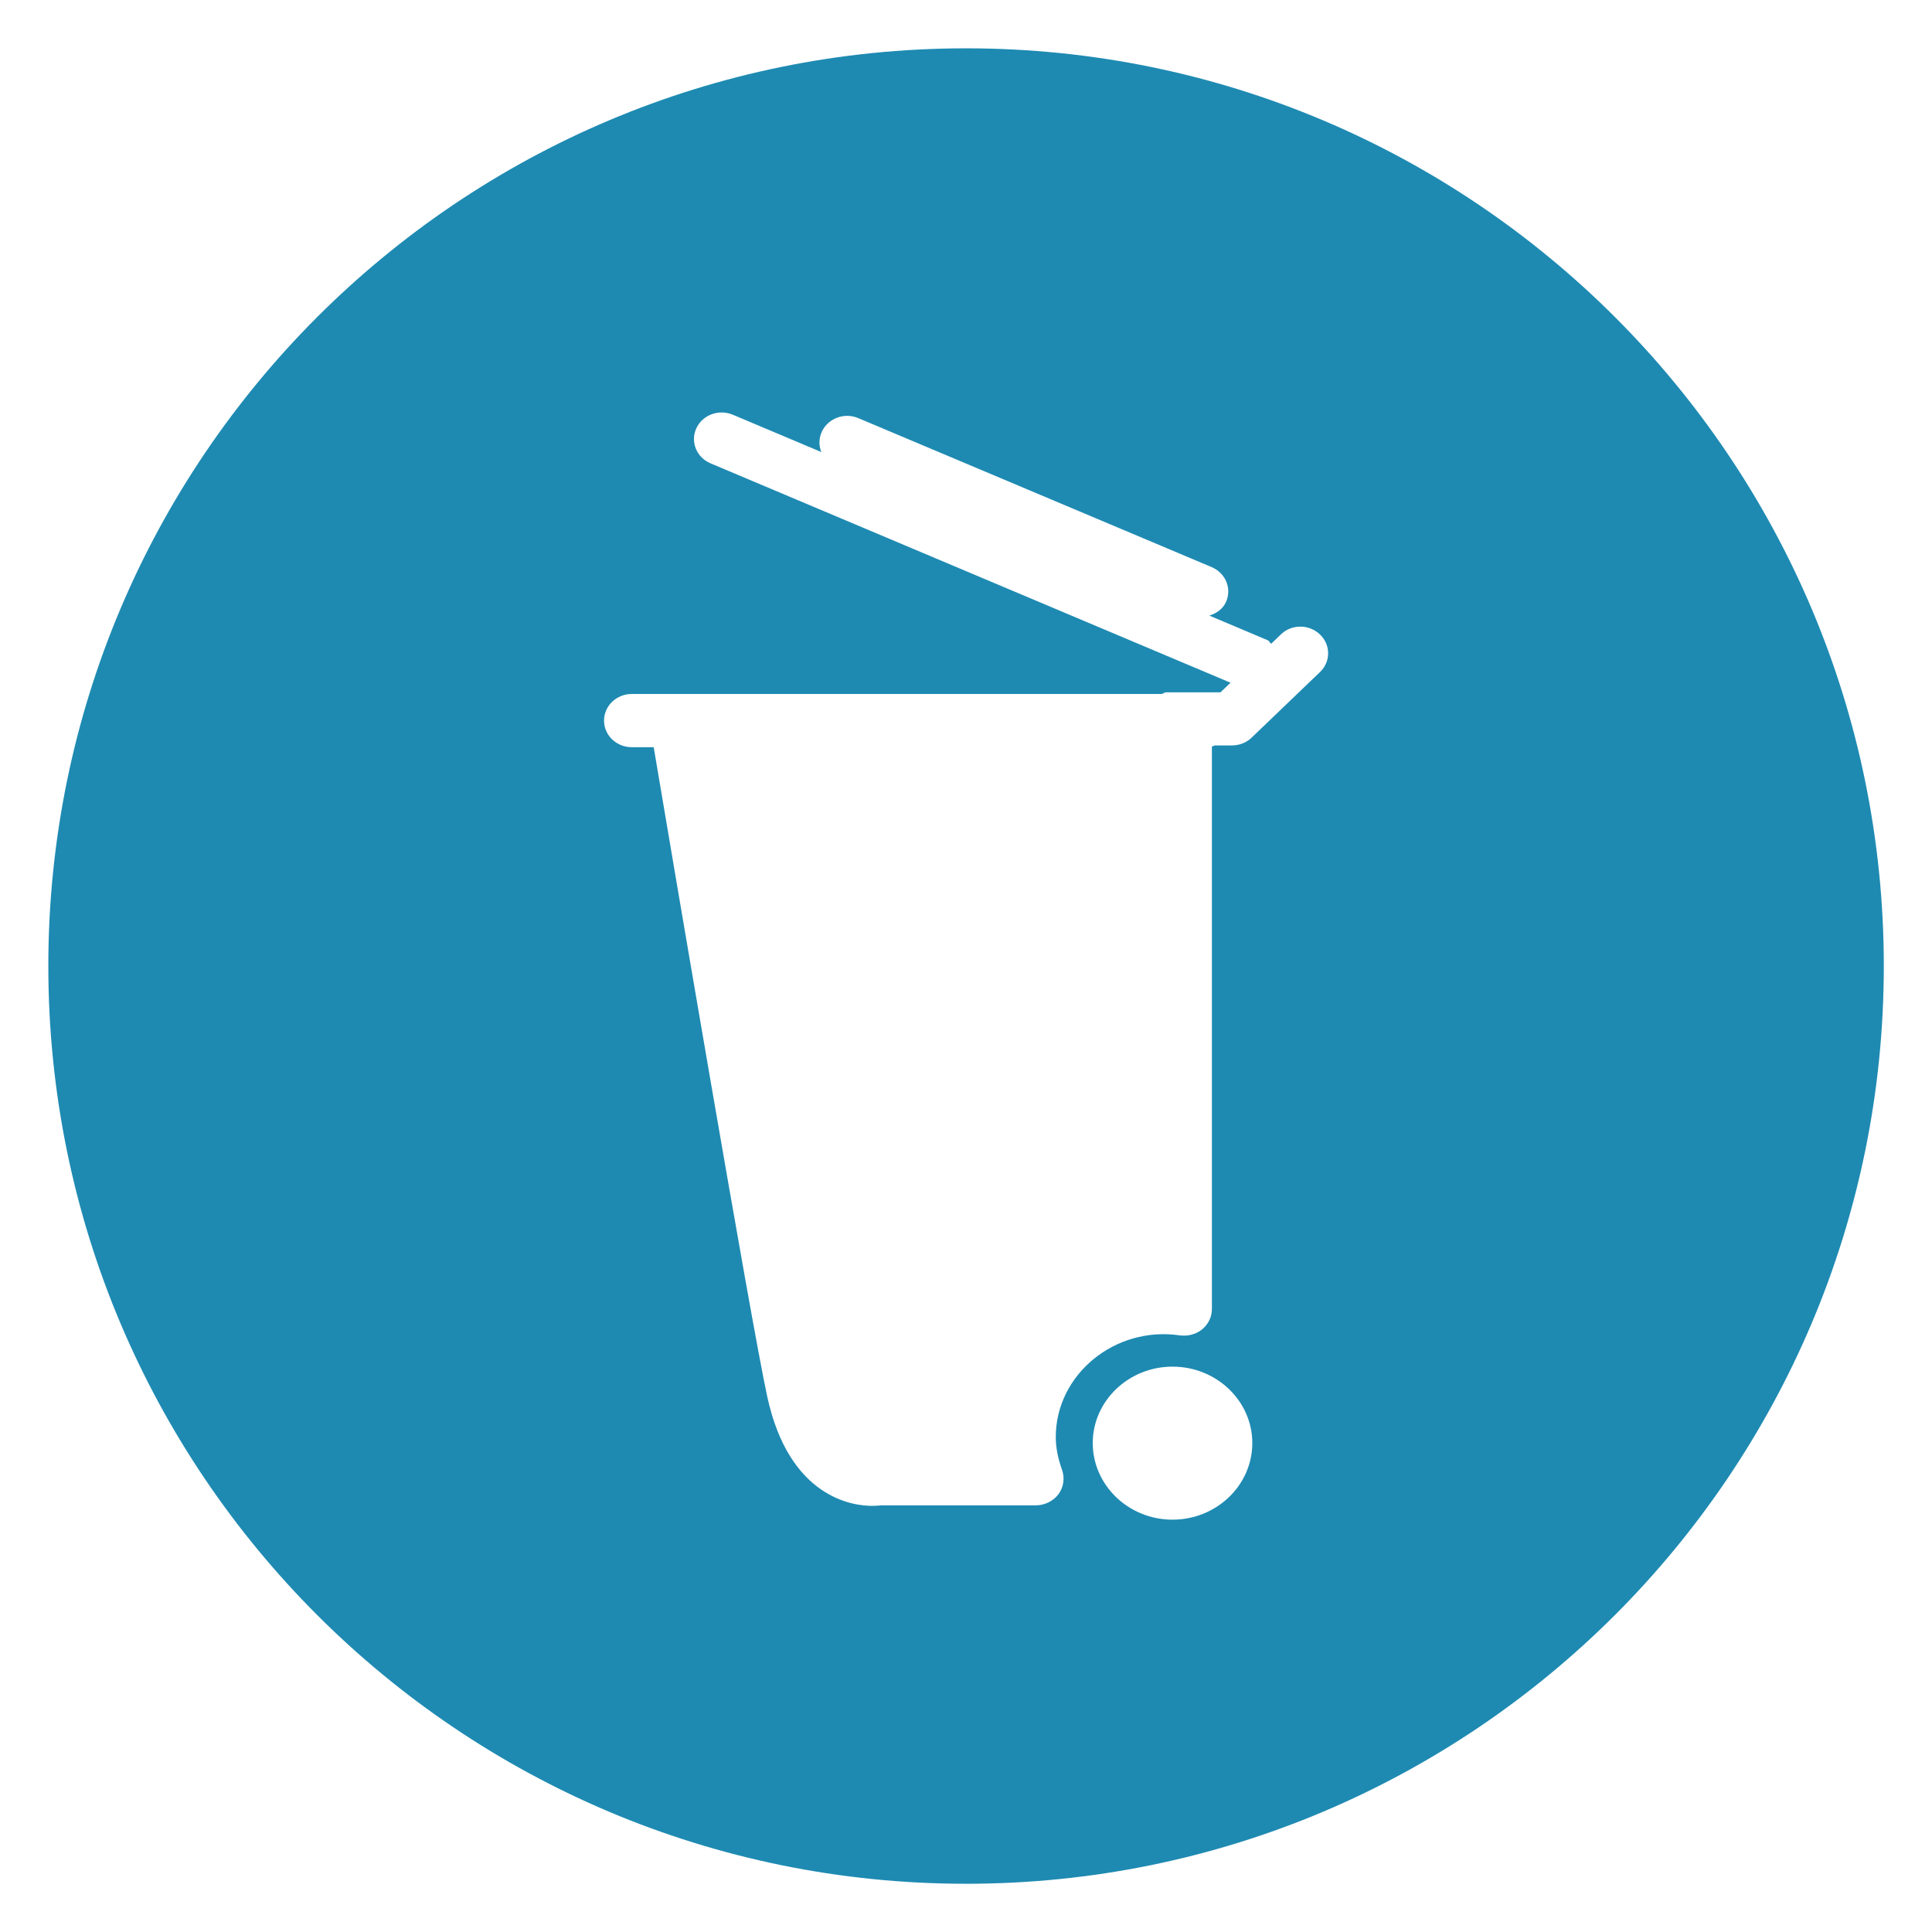 <?xml version="1.0" encoding="UTF-8" standalone="no"?>
<!-- Generator: Adobe Illustrator 16.0.4, SVG Export Plug-In . SVG Version: 6.00 Build 0)  -->

<svg
   version="1.0"
   id="Ebene_1"
   x="0px"
   y="0px"
   width="56.69"
   height="56.69"
   viewBox="0 0 56.69 56.69"
   enable-background="new 0 0 56.69 56.69"
   xml:space="preserve"
   xmlns="http://www.w3.org/2000/svg"
   xmlns:svg="http://www.w3.org/2000/svg"
   xmlns:rdf="http://www.w3.org/1999/02/22-rdf-syntax-ns#"
   xmlns:cc="http://creativecommons.org/ns#"
   xmlns:dc="http://purl.org/dc/elements/1.1/"><defs
     id="defs7" /><path
     fill="#E40000"
     d="m 28.347,1.418 c -14.873,0 -26.929,12.056 -26.929,26.929 0,14.871 12.056,26.928 26.929,26.928 14.873,0 26.929,-12.058 26.929,-26.928 C 55.275,13.474 43.22,1.418 28.347,1.418 Z m 6.057,43.173 c -1.287,0 -2.34,-1.009 -2.34,-2.248 0,-1.236 1.053,-2.242 2.34,-2.242 1.292,0 2.342,1.006 2.342,2.242 0,1.239 -1.05,2.248 -2.342,2.248 z m 4.327,-24.87 -2.008,1.926 c -0.151,0.145 -0.359,0.226 -0.578,0.226 h -0.498 c -0.031,0.007 -0.059,0.024 -0.087,0.035 v 16.503 c 0,0.227 -0.102,0.442 -0.284,0.594 -0.178,0.146 -0.415,0.208 -0.652,0.179 -1.917,-0.282 -3.645,1.154 -3.645,2.983 0,0.308 0.062,0.62 0.186,0.969 0.082,0.241 0.043,0.501 -0.107,0.709 -0.156,0.204 -0.405,0.326 -0.666,0.326 h -4.54 c -0.066,0.008 -0.155,0.015 -0.267,0.015 -0.557,0 -2.43,-0.233 -3.074,-3.214 -0.499,-2.312 -2.802,-15.911 -3.33,-19.047 h -0.643 c -0.451,0 -0.814,-0.349 -0.814,-0.781 0,-0.429 0.363,-0.781 0.814,-0.781 h 1.332 14.216 c 0.048,-0.006 0.081,-0.048 0.128,-0.048 h 1.598 L 36.107,20.033 20.85,13.596 c -0.411,-0.172 -0.599,-0.631 -0.419,-1.026 0.182,-0.397 0.66,-0.573 1.072,-0.401 l 2.596,1.095 c -0.074,-0.188 -0.074,-0.397 0.015,-0.596 0.183,-0.393 0.659,-0.573 1.071,-0.399 l 10.37,4.372 c 0.412,0.176 0.598,0.636 0.416,1.03 -0.097,0.206 -0.28,0.327 -0.486,0.392 l 1.715,0.724 c 0.048,0.024 0.056,0.074 0.1,0.102 l 0.282,-0.271 c 0.315,-0.308 0.829,-0.308 1.15,0 0.319,0.303 0.319,0.799 -10e-4,1.103 z"
     id="path3"
     style="fill:#1e8ab2;fill-opacity:1" /></svg>
